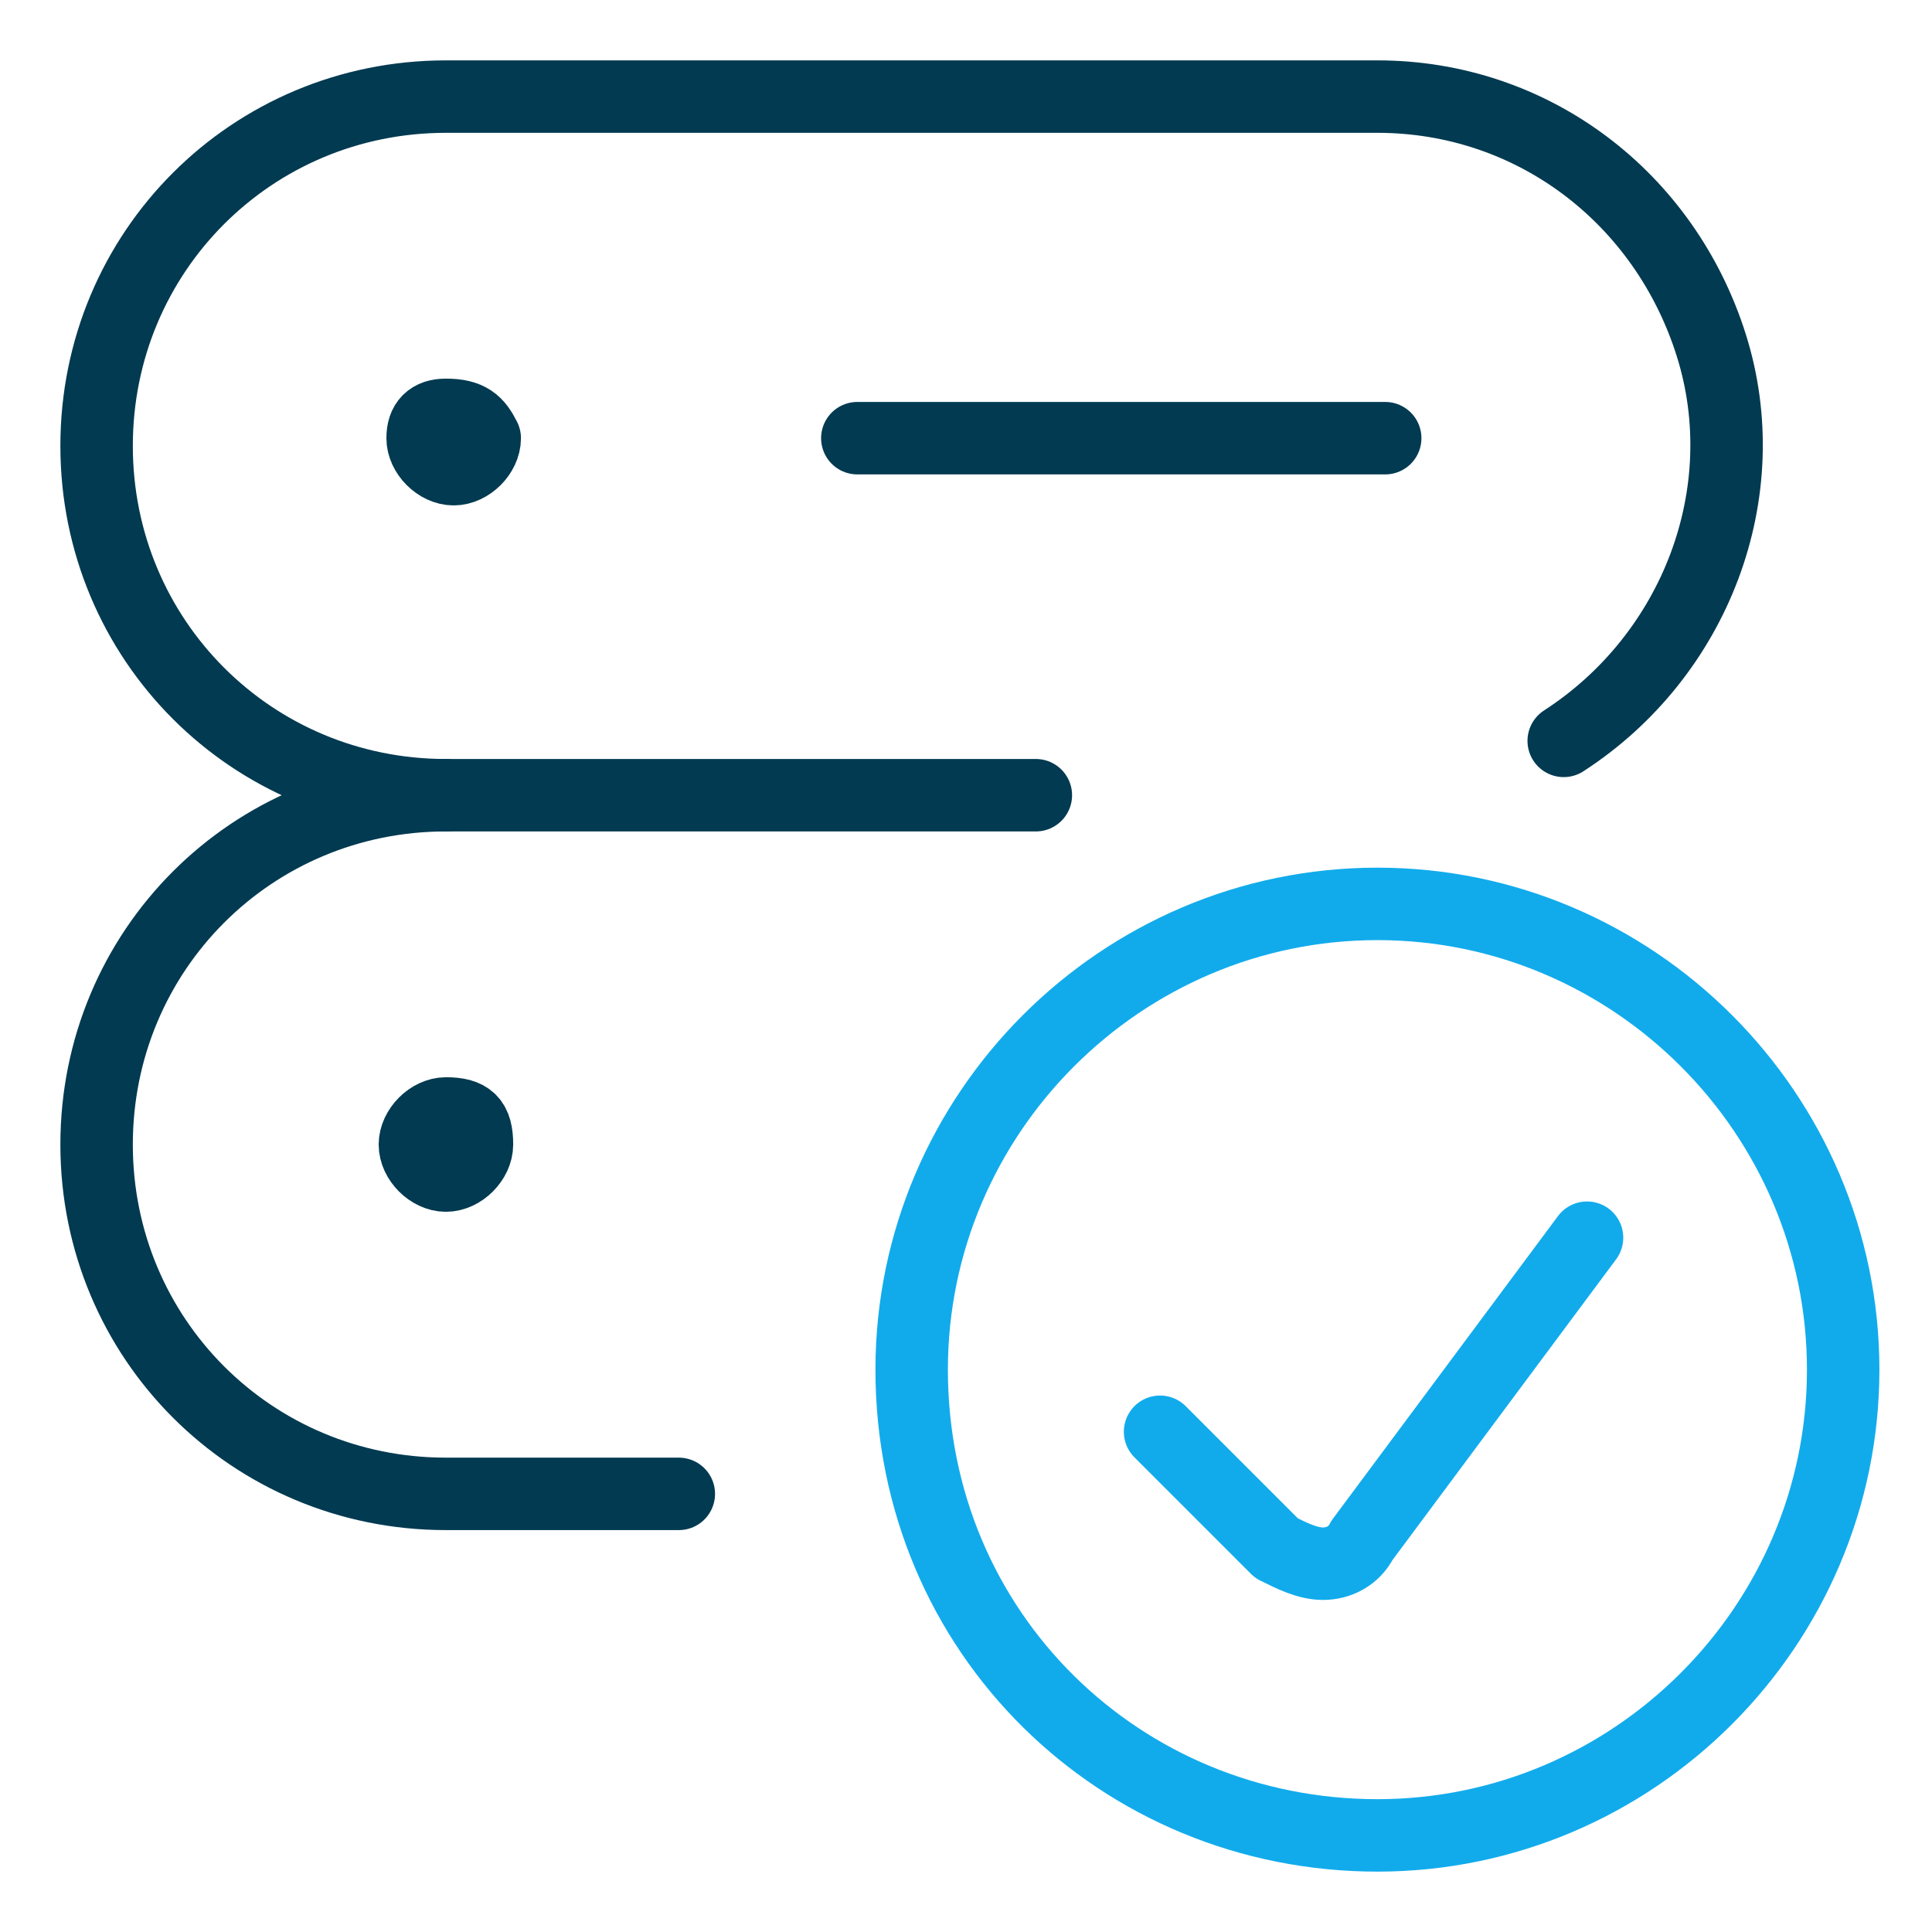 <svg width="40" height="40" viewBox="0 0 40 40" fill="none" xmlns="http://www.w3.org/2000/svg">
<path d="M9.232 23.053C8.911 23.053 8.59 23.375 8.59 23.696C8.59 24.018 8.911 24.339 9.232 24.339C9.554 24.339 9.875 24.018 9.875 23.696C9.875 23.214 9.715 23.053 9.232 23.053Z" fill="#013A51" stroke="#013A51" stroke-width="1.5" stroke-linecap="round" stroke-linejoin="round"/>
<path d="M28.518 38C33.822 38 38.161 33.661 38.161 28.357C38.161 23.054 33.822 18.714 28.518 18.714C23.214 18.714 18.875 23.054 18.875 28.357C18.875 33.822 23.214 38 28.518 38Z" stroke="#11ABEC" stroke-width="1.5" stroke-linecap="round" stroke-linejoin="round"/>
<path d="M32.858 25.625L28.197 31.893C28.036 32.214 27.715 32.375 27.393 32.375C27.072 32.375 26.751 32.214 26.429 32.054L24.018 29.643" stroke="#11ABEC" stroke-width="1.5" stroke-linecap="round" stroke-linejoin="round"/>
<path d="M14.054 30.929H9.232C5.214 30.929 2 27.714 2 23.697C2 19.679 5.214 16.464 9.232 16.464" stroke="#013A51" stroke-width="1.5" stroke-linecap="round" stroke-linejoin="round"/>
<path d="M9.232 8.589C8.911 8.589 8.75 8.75 8.75 9.072C8.75 9.393 9.071 9.714 9.393 9.714C9.714 9.714 10.036 9.393 10.036 9.072C9.875 8.75 9.714 8.589 9.232 8.589Z" fill="#013A51" stroke="#013A51" stroke-width="1.5" stroke-linecap="round" stroke-linejoin="round"/>
<path d="M21.446 16.464H9.232C5.214 16.464 2 13.25 2 9.232C2 5.214 5.214 2 9.232 2H28.518C31.732 2 34.464 4.089 35.429 7.143C36.393 10.196 35.107 13.571 32.375 15.339" stroke="#013A51" stroke-width="1.5" stroke-linecap="round" stroke-linejoin="round"/>
<path d="M17.75 9.072H28.679" stroke="#013A51" stroke-width="1.5" stroke-linecap="round" stroke-linejoin="round"/>
</svg>
